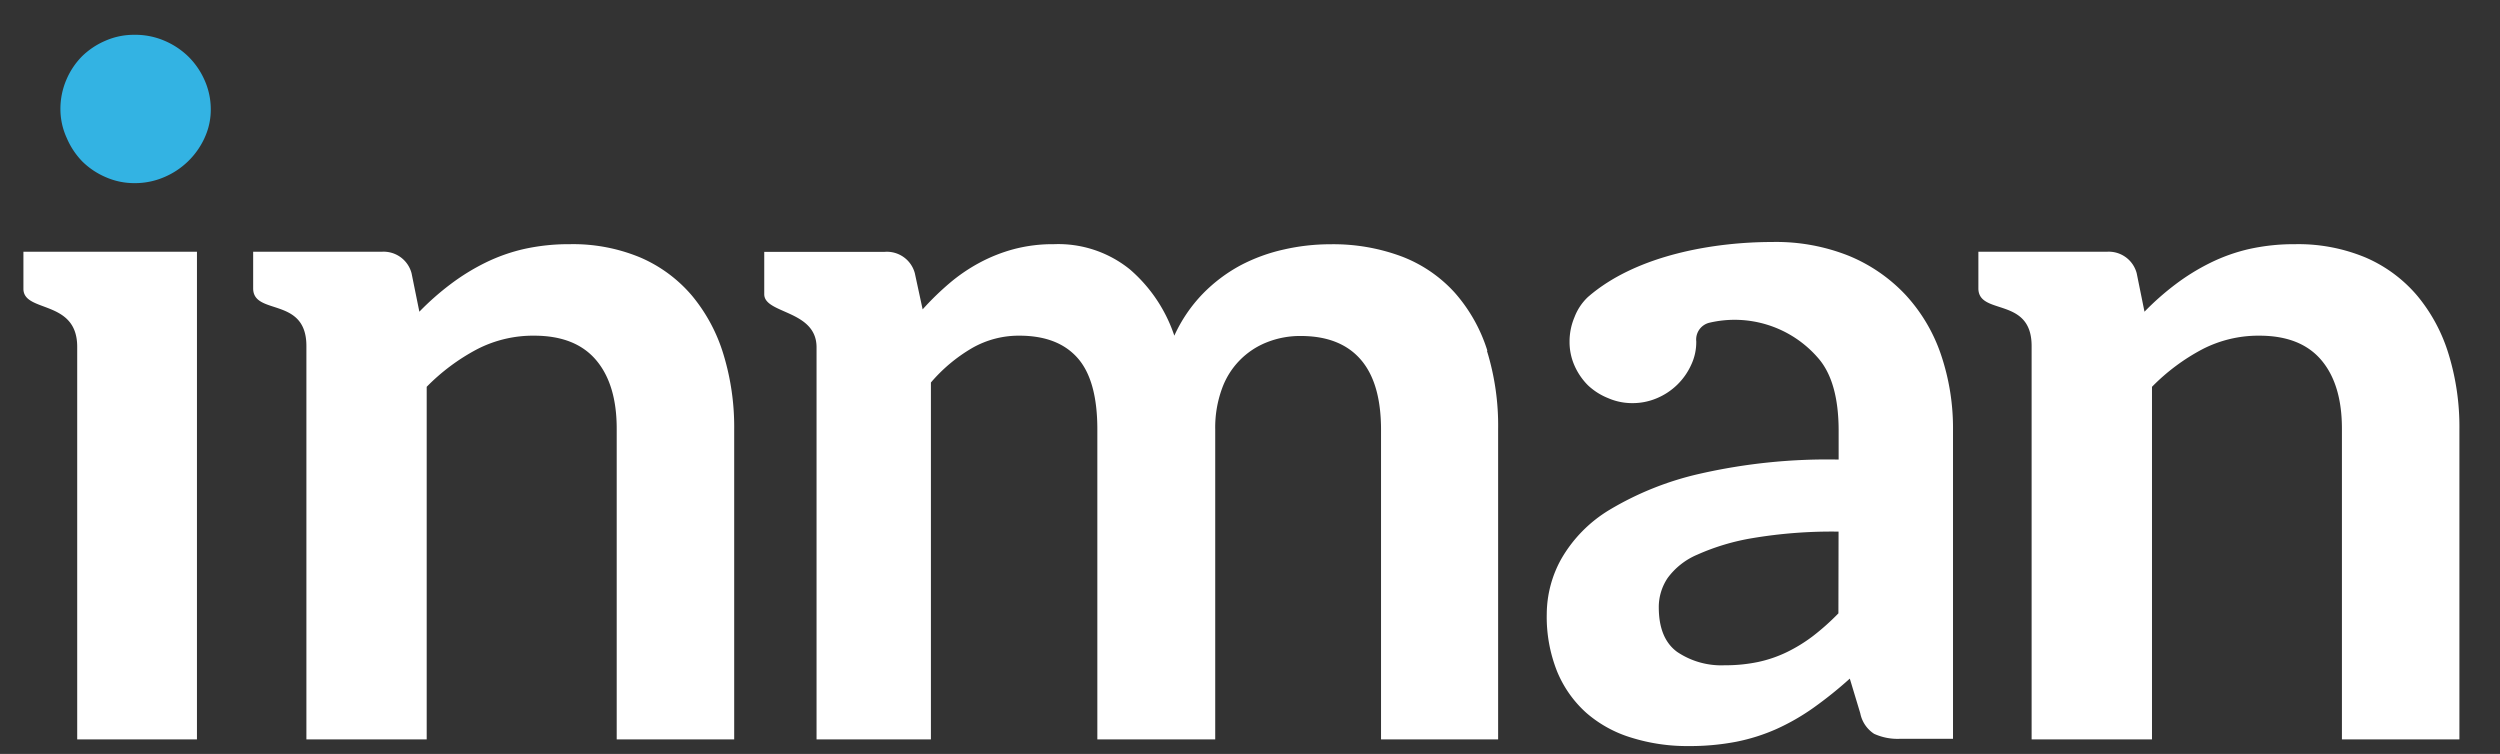 <svg xmlns="http://www.w3.org/2000/svg" id="Layer_1" data-name="Layer 1" viewBox="0 0 320.25 96.58"><rect x="0" y="0" width="320.25" height="96.58" fill="#333333" stroke="none"/><defs><style>.cls-1{fill:#fff}</style></defs><path d="M248.63 45.4a21.36 21.36 0 00-4.54-7.64 20.81 20.81 0 00-7.28-5A25.13 25.13 0 00227 31c-7.11 0-17.26 1.54-23.59 7.05a6.93 6.93 0 00-1.71 2.56 8 8 0 00-.64 3.17 7.47 7.47 0 00.64 3.07 8.31 8.31 0 001.71 2.5A8.18 8.18 0 00206 51a7.66 7.66 0 003.1.64 7.91 7.91 0 003.17-.64 8.36 8.36 0 004.35-4.22 6.81 6.81 0 00.67-3.07 2.21 2.21 0 011.65-2.36 14.13 14.13 0 0113.94 4.49q2.65 3 2.65 9.35v3.68a73.57 73.57 0 00-17.84 1.83 39.42 39.42 0 00-11.51 4.61A17.53 17.53 0 00200 71.6a14.62 14.62 0 00-1.86 7 18.89 18.89 0 001.32 7.4 14.55 14.55 0 003.75 5.32A15.71 15.71 0 00209 94.5a23.93 23.93 0 007.31 1.07 31.3 31.3 0 006.09-.55 24.31 24.31 0 005.18-1.64 28.36 28.36 0 004.72-2.71 51.55 51.55 0 004.66-3.74l1.34 4.44a4.09 4.09 0 001.77 2.63 7.24 7.24 0 003.35.64h6.76v-39.5a29.34 29.34 0 00-1.55-9.74zM235.5 78.57a30.71 30.71 0 01-3.26 2.91 20 20 0 01-3.35 2.06 16.22 16.22 0 01-3.68 1.26 20.25 20.25 0 01-4.26.42 10.1 10.1 0 01-6.12-1.72q-2.34-1.72-2.34-5.71a6.68 6.68 0 011.13-3.74 9.09 9.09 0 013.81-3 28.92 28.92 0 017.09-2.12 61.2 61.2 0 0111-.83z" class="cls-1"/><path fill="#33b3e3" d="M26.19 17.7a9.93 9.93 0 01-5.18 5 9.43 9.43 0 01-3.77.76 9.06 9.06 0 01-3.68-.76 9.7 9.7 0 01-3-2 9.8 9.8 0 01-2-3 8.87 8.87 0 01-.82-3.7 9.47 9.47 0 01.76-3.78 9.62 9.62 0 012-3 9.76 9.76 0 013-2 9 9 0 013.68-.76 9.42 9.42 0 013.82.73 10 10 0 013.07 2 9.78 9.78 0 012.1 3A9.14 9.14 0 0127 14a8.56 8.56 0 01-.79 3.65"/><path d="M315.05 94.72V55a31.72 31.72 0 00-1.37-9.59 21.47 21.47 0 00-4-7.49 18 18 0 00-6.62-4.92 22.39 22.39 0 00-9.06-1.72 26.48 26.48 0 00-5.84.61 22.62 22.62 0 00-5 1.77 27.76 27.76 0 00-4.45 2.74 34.37 34.37 0 00-4 3.53l-1-4.93a3.7 3.7 0 00-3.84-2.75h-16.44v4.69c0 3.53 6.82 1 6.82 7.38v50.4h15.42V49.55a26.16 26.16 0 016.45-4.81 15.64 15.64 0 017.3-1.74q5.3 0 7.95 3.14T300 55v39.72zM25.23 32.25H3V37c0 3.1 6.89 1.32 6.89 7.42v50.3h15.34zM94.05 94.72V55a31.84 31.84 0 00-1.37-9.59 21.48 21.48 0 00-4-7.49A18 18 0 0082.06 33 22.39 22.39 0 0073 31.28a26.48 26.48 0 00-5.84.61 22.62 22.62 0 00-5 1.77 27.71 27.71 0 00-4.44 2.74 34.3 34.3 0 00-4 3.53l-1-4.93a3.7 3.7 0 00-3.84-2.75H32.43v4.69c0 3.53 6.82 1 6.82 7.38v50.4h15.41V49.55a26.17 26.17 0 016.45-4.81A15.64 15.64 0 0168.42 43q5.3 0 7.95 3.14T79 55v39.72zM190.53 44.92a20.41 20.41 0 00-4.17-7.42 17.65 17.65 0 00-6.76-4.63 25 25 0 00-9.19-1.58 26.73 26.73 0 00-5.94.67 22.25 22.25 0 00-5.58 2.04 20 20 0 00-4.81 3.63 19 19 0 00-3.65 5.37 19.25 19.25 0 00-5.69-8.49 14.58 14.58 0 00-9.74-3.23 19.55 19.55 0 00-5.15.64 20.58 20.58 0 00-4.38 1.74 21.93 21.93 0 00-3.84 2.62 35.56 35.56 0 00-3.44 3.35l-1-4.63a3.7 3.7 0 00-3.84-2.74H97.9v5.43c0 2.54 6.7 2 6.7 6.8v50.23h14.65V49a20.49 20.49 0 015.27-4.41 12 12 0 016.06-1.59q4.93 0 7.46 2.86t2.53 9.14v39.72h15.1V55a14.52 14.52 0 01.85-5.17 10 10 0 015.81-6 11.49 11.49 0 014.29-.79q5.05 0 7.67 3t2.62 9v39.68h15V55a32.34 32.34 0 00-1.43-10.05" class="cls-1"/></svg>